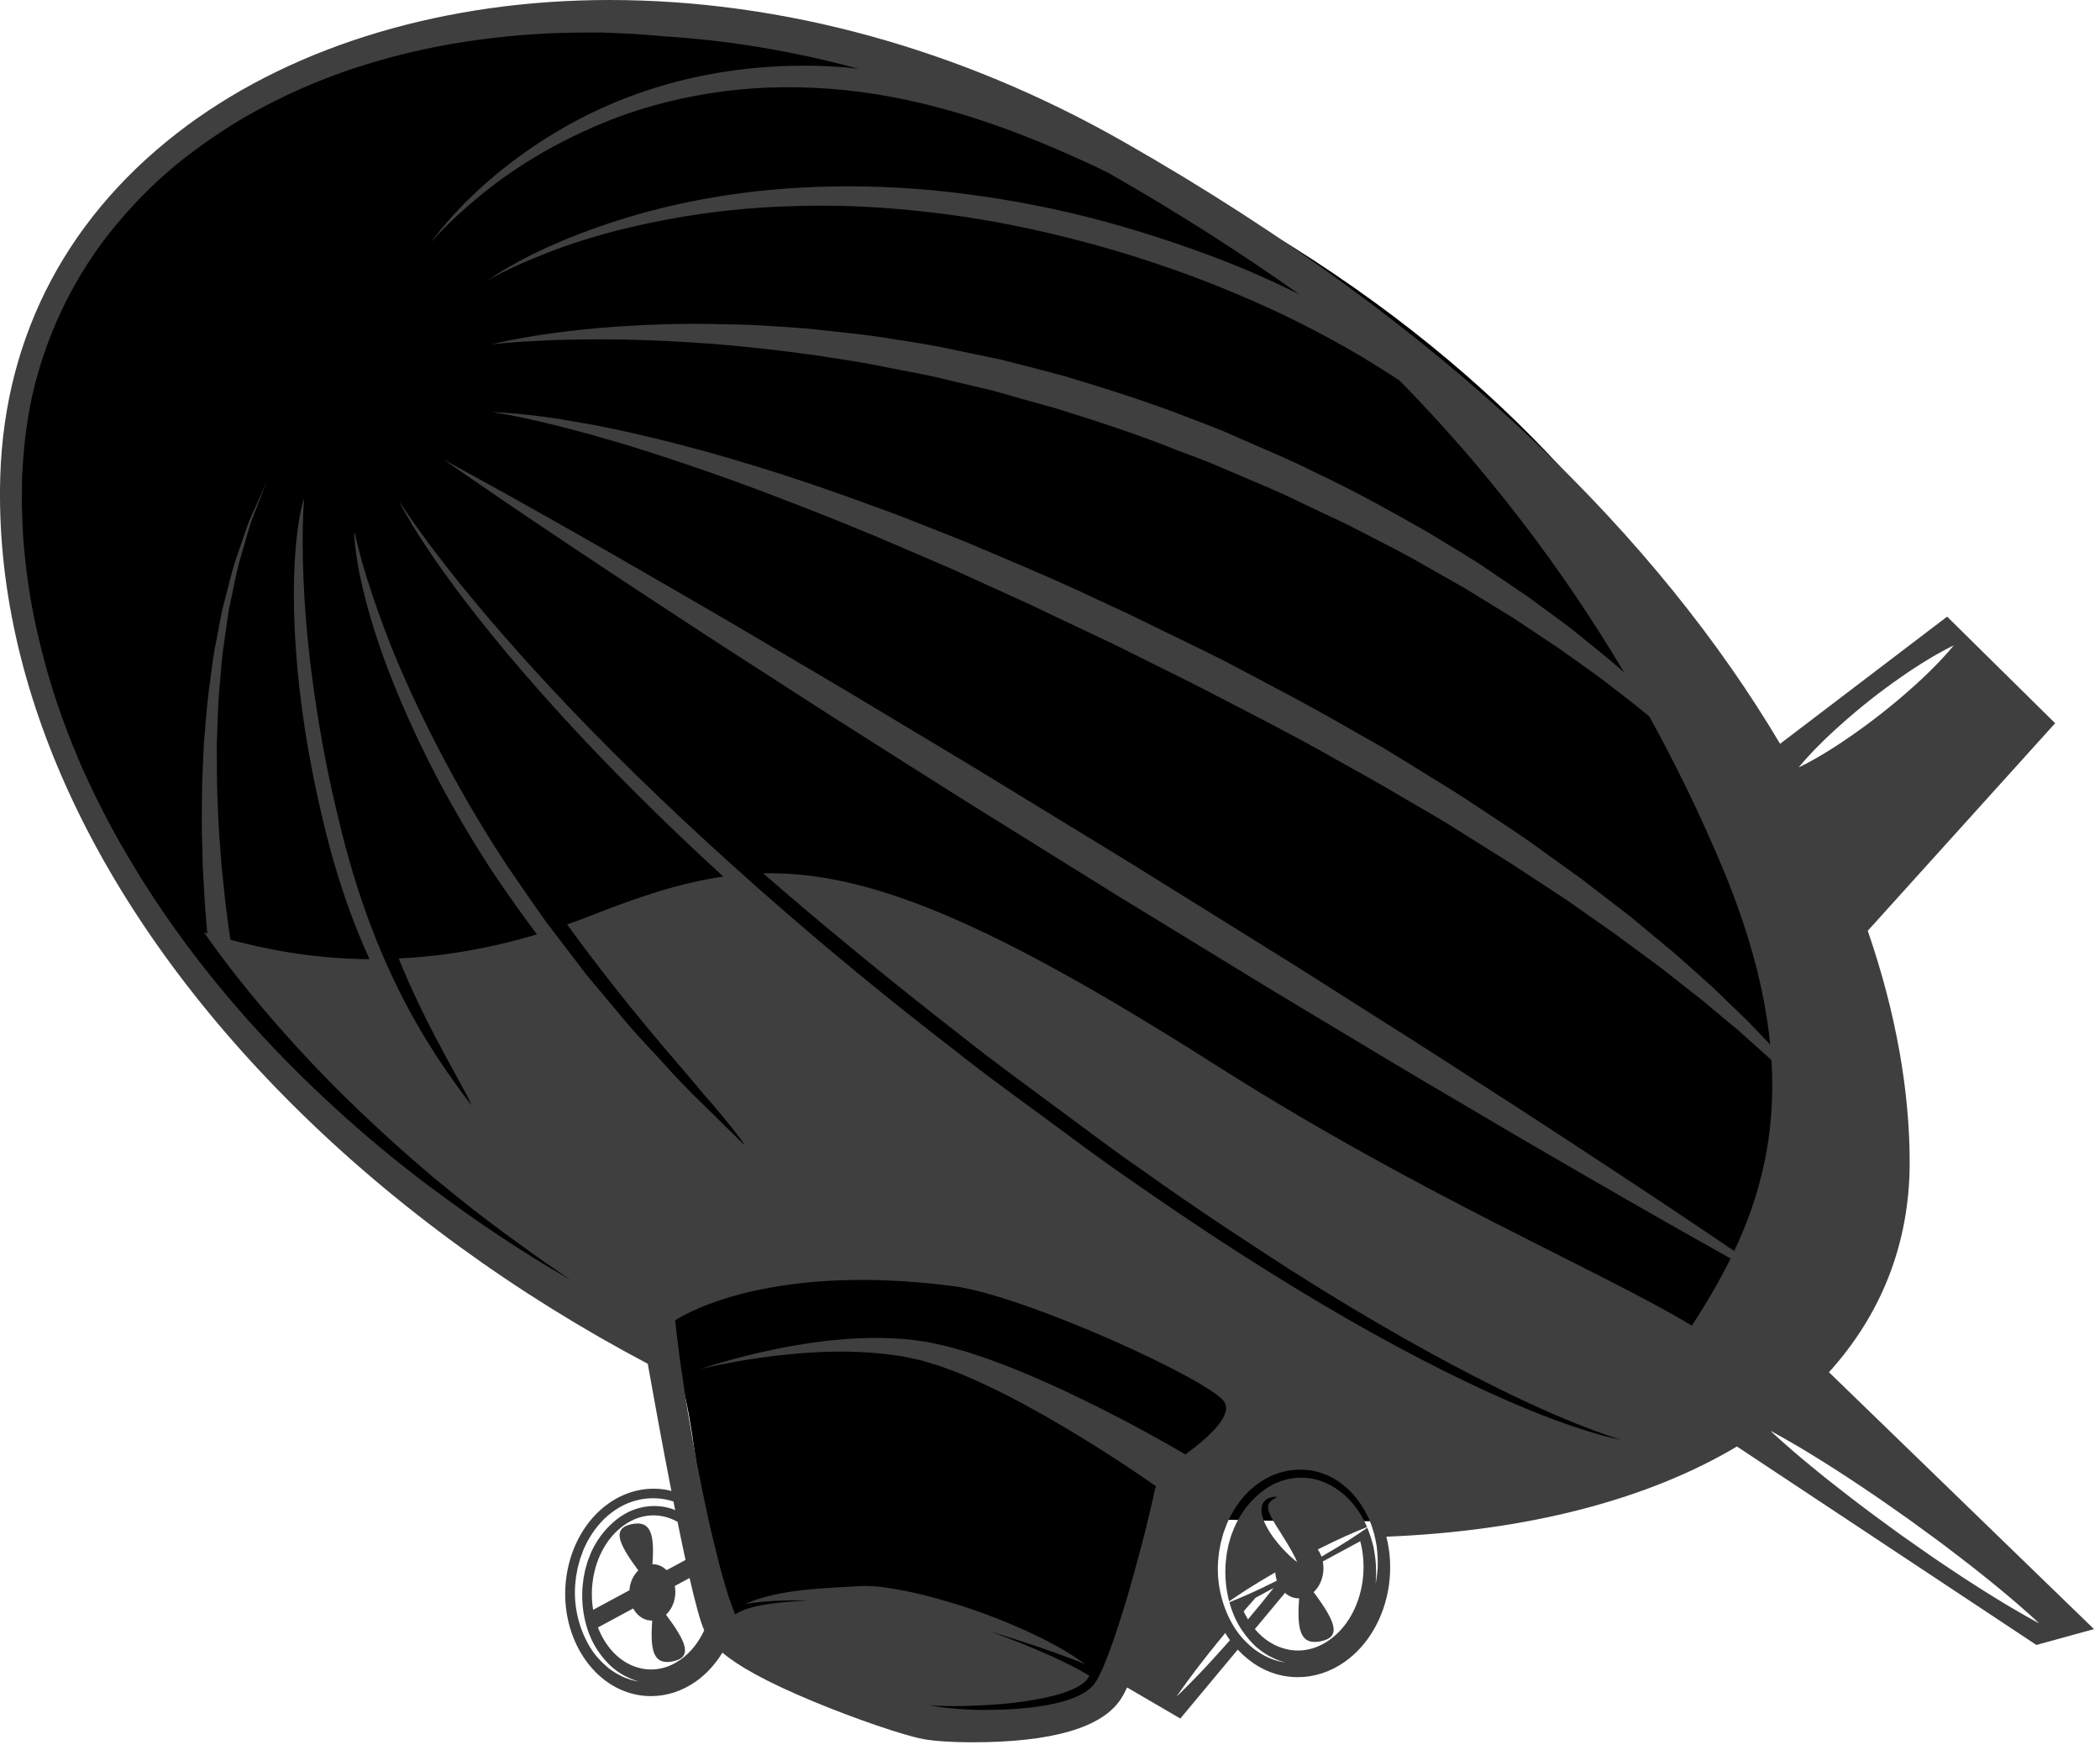<?xml version="1.0" encoding="UTF-8" standalone="no"?> <svg xmlns="http://www.w3.org/2000/svg" xmlns:xlink="http://www.w3.org/1999/xlink" xmlns:serif="http://www.serif.com/" width="100%" height="100%" viewBox="0 0 108 90" xml:space="preserve" style="fill-rule:evenodd;clip-rule:evenodd;stroke-linejoin:round;stroke-miterlimit:2;"> <path d="M64.188,11.308c24.546,14.273 33.095,36.748 27.877,54.404c-4.103,13.882 -17.276,12.672 -32.578,12.348c-0.614,-0.013 -2.031,9.143 -3.112,9.636c-3.355,1.527 -16.398,-0.187 -18.298,-2.886c-1.854,-2.635 -2.198,-11.555 -3.065,-13.74c-0.962,-2.425 -1.677,-1.315 -4.019,-2.676c-24.546,-14.273 -37.037,-38.651 -27.877,-54.404c9.16,-15.754 36.526,-16.955 61.072,-2.682Z"></path> <path d="M96.924,77.252c0.427,0.3 0.861,0.606 1.296,0.911c0.43,0.313 0.859,0.627 1.281,0.935c0.426,0.305 0.829,0.626 1.227,0.926c0.792,0.605 1.52,1.185 2.135,1.696c1.234,1.014 2.011,1.754 2.011,1.754c-0,0 -0.951,-0.497 -2.309,-1.339c-0.681,-0.418 -1.465,-0.92 -2.293,-1.475c-0.411,-0.282 -0.845,-0.56 -1.27,-0.864c-0.428,-0.301 -0.864,-0.606 -1.298,-0.912c-0.429,-0.313 -0.858,-0.627 -1.28,-0.936c-0.424,-0.306 -0.828,-0.626 -1.226,-0.925c-0.791,-0.606 -1.52,-1.186 -2.135,-1.697c-1.234,-1.014 -2.011,-1.753 -2.011,-1.753c-0,-0 0.95,0.498 2.308,1.34c0.681,0.418 1.464,0.921 2.292,1.475c0.412,0.281 0.845,0.561 1.272,0.864Zm-26.125,2.238c0.05,0.405 0.064,0.759 0.054,1.05c-0.011,0.291 -0.039,0.516 -0.068,0.669c-0.024,0.153 -0.037,0.234 -0.037,0.234c-0,0 0.004,-0.082 0.012,-0.237c0.015,-0.153 0.013,-0.38 0.004,-0.666c-0.012,-0.286 -0.054,-0.632 -0.133,-1.02c-0.077,-0.3 -0.174,-0.628 -0.313,-0.965c-0.049,0.035 -0.112,0.08 -0.193,0.135c-0.192,0.126 -0.459,0.317 -0.792,0.526c-0.387,0.248 -0.862,0.534 -1.37,0.826c-0.047,-0.135 -0.113,-0.257 -0.19,-0.369c0.521,-0.262 1.017,-0.501 1.436,-0.688c0.356,-0.164 0.663,-0.281 0.874,-0.373c0.093,-0.038 0.165,-0.067 0.222,-0.088c-0.036,-0.083 -0.07,-0.166 -0.111,-0.25c-0.213,-0.431 -0.504,-0.872 -0.892,-1.253c-0.382,-0.381 -0.884,-0.703 -1.413,-0.884c-0.576,-0.19 -1.181,-0.204 -1.772,-0.05c-0.592,0.148 -1.135,0.491 -1.58,0.927c-0.453,0.43 -0.812,0.964 -1.06,1.535l-0.168,0.435c-0.042,0.146 -0.084,0.292 -0.126,0.436c-0.031,0.156 -0.062,0.31 -0.093,0.464c-0.017,0.149 -0.035,0.296 -0.052,0.442c-0.059,0.71 0.012,1.398 0.176,2.017c0.043,-0.03 0.092,-0.065 0.154,-0.107c0.191,-0.126 0.459,-0.316 0.79,-0.525c0.402,-0.256 0.897,-0.553 1.425,-0.858c0.013,0.149 0.039,0.292 0.086,0.425c-0.503,0.252 -0.981,0.482 -1.386,0.663c-0.356,0.163 -0.663,0.282 -0.873,0.373c-0.075,0.031 -0.134,0.054 -0.185,0.074c0.111,0.404 0.261,0.779 0.444,1.107c0.234,0.423 0.513,0.77 0.789,1.05c0.277,0.282 0.57,0.47 0.816,0.611c0.252,0.129 0.458,0.224 0.609,0.264c0.147,0.047 0.225,0.072 0.225,0.072c0,-0 -0.08,-0.017 -0.231,-0.048c-0.153,-0.026 -0.373,-0.092 -0.642,-0.209c-0.263,-0.124 -0.581,-0.295 -0.891,-0.565c-0.309,-0.266 -0.634,-0.608 -0.896,-1.045c-0.526,-0.862 -0.892,-2.049 -0.805,-3.328c0.018,-0.162 0.027,-0.313 0.051,-0.488c0.028,-0.154 0.057,-0.31 0.086,-0.466c0.043,-0.162 0.087,-0.325 0.131,-0.489l0.173,-0.472c0.26,-0.622 0.64,-1.211 1.136,-1.697c0.499,-0.477 1.116,-0.852 1.79,-1.011c0.665,-0.168 1.388,-0.129 1.983,0.08c0.644,0.22 1.148,0.601 1.549,1.034c0.4,0.434 0.684,0.915 0.886,1.379c0.204,0.466 0.303,0.921 0.371,1.323Zm-4.599,0.387c-0.287,-0.282 -0.642,-0.682 -0.931,-1.147c-0.07,-0.117 -0.137,-0.238 -0.198,-0.362c-0.064,-0.122 -0.107,-0.255 -0.146,-0.387c-0.041,-0.132 -0.057,-0.274 -0.047,-0.414c0.011,-0.141 0.063,-0.285 0.153,-0.375c0.081,-0.102 0.186,-0.141 0.268,-0.177c0.089,-0.023 0.164,-0.048 0.222,-0.046c0.119,-0.005 0.188,-0.004 0.188,-0.004c0,0 -0.059,0.036 -0.164,0.091c-0.056,0.024 -0.103,0.075 -0.163,0.112c-0.05,0.051 -0.111,0.105 -0.137,0.174c-0.061,0.13 -0.029,0.305 0.06,0.511c0.042,0.102 0.1,0.206 0.159,0.314c0.057,0.108 0.124,0.216 0.194,0.323c0.268,0.436 0.558,0.878 0.75,1.228c0.198,0.348 0.301,0.603 0.301,0.603c0,0 -0.224,-0.159 -0.509,-0.444Zm-2.241,2.978c0.206,-0.239 0.41,-0.47 0.613,-0.698l0.927,-0.501c-0.402,0.508 -0.851,1.058 -1.318,1.613c-0.08,-0.133 -0.155,-0.27 -0.222,-0.414Zm6.11,-1.511c-0.186,1.266 -0.806,2.355 -1.702,2.987c-0.658,0.464 -1.393,0.634 -2.124,0.488c-0.669,-0.133 -1.252,-0.511 -1.707,-1.051l1.549,-1.86c0.148,0.129 0.319,0.224 0.511,0.262c0.073,0.014 0.145,0.017 0.217,0.016c-0.121,1.644 0.065,2.421 1.111,2.209c1.082,-0.218 0.755,-1.023 -0.365,-2.527c0.245,-0.229 0.426,-0.563 0.484,-0.962c0.032,-0.212 0.025,-0.42 -0.012,-0.616l1.926,-1.04c0.171,0.65 0.219,1.365 0.112,2.094Zm-8.435,4.77c-0.328,0.345 -0.615,0.621 -0.81,0.82c-0.197,0.196 -0.315,0.304 -0.315,0.304c-0,-0 0.088,-0.134 0.25,-0.36c0.165,-0.224 0.392,-0.551 0.681,-0.929c0.429,-0.567 0.98,-1.262 1.573,-1.98c0.077,0.128 0.158,0.253 0.243,0.372c-0.585,0.663 -1.153,1.284 -1.622,1.773Zm-26.634,-0.775c-0.617,0.436 -1.306,0.594 -1.991,0.458c-1.024,-0.203 -1.837,-1.022 -2.257,-2.112l1.811,-0.978c0.173,0.313 0.444,0.542 0.774,0.607c0.07,0.014 0.138,0.016 0.206,0.016c-0.114,1.561 0.063,2.299 1.056,2.098c1.028,-0.207 0.717,-0.971 -0.346,-2.401c0.232,-0.217 0.404,-0.535 0.46,-0.913c0.028,-0.194 0.023,-0.383 -0.009,-0.563l0.759,-0.409c0.296,1.288 0.56,2.268 0.754,2.688c-0.287,0.622 -0.703,1.147 -1.217,1.509Zm-2.346,1.085c-0.144,-0.024 -0.354,-0.087 -0.61,-0.197c-0.25,-0.118 -0.552,-0.28 -0.847,-0.537c-0.294,-0.253 -0.603,-0.578 -0.852,-0.992c-0.501,-0.819 -0.85,-1.947 -0.767,-3.164c0.017,-0.154 0.026,-0.297 0.049,-0.463c0.027,-0.147 0.054,-0.295 0.081,-0.444c0.041,-0.154 0.083,-0.309 0.125,-0.464l0.164,-0.449c0.247,-0.592 0.609,-1.152 1.08,-1.614c0.475,-0.455 1.062,-0.811 1.703,-0.962c0.622,-0.157 1.294,-0.12 1.855,0.069c0.03,0.149 0.059,0.297 0.088,0.445c-0.052,-0.021 -0.104,-0.047 -0.158,-0.065c-0.547,-0.18 -1.12,-0.194 -1.682,-0.047c-0.561,0.14 -1.076,0.465 -1.498,0.879c-0.43,0.408 -0.77,0.915 -1.007,1.457l-0.159,0.412c-0.039,0.139 -0.08,0.277 -0.119,0.414c-0.03,0.148 -0.059,0.296 -0.088,0.441c-0.017,0.141 -0.033,0.281 -0.05,0.42c-0.094,1.131 0.152,2.209 0.597,3.009c0.221,0.401 0.487,0.731 0.749,0.996c0.262,0.269 0.54,0.447 0.774,0.582c0.24,0.123 0.435,0.213 0.578,0.251c0.14,0.045 0.214,0.069 0.214,0.069c0,-0 -0.076,-0.016 -0.22,-0.046Zm-27.554,-45.102c-0.342,-0.651 -0.635,-1.331 -0.949,-2.005c-0.279,-0.69 -0.583,-1.374 -0.83,-2.084c-0.529,-1.406 -0.963,-2.863 -1.315,-4.345c-0.361,-1.482 -0.607,-2.998 -0.751,-4.524c-0.082,-0.76 -0.102,-1.539 -0.131,-2.313l0.007,-1.126l0.003,-0.281l0.003,-0.157l0.009,-0.144l0.036,-0.576c0.105,-1.534 0.335,-3.062 0.758,-4.527c0.828,-2.936 2.29,-5.636 4.165,-7.836c0.935,-1.103 1.944,-2.108 3.018,-2.985c1.079,-0.871 2.195,-1.639 3.324,-2.312c2.274,-1.32 4.578,-2.271 6.765,-2.908c2.184,-0.653 4.241,-1.022 6.069,-1.238c1.83,-0.22 3.434,-0.286 4.752,-0.287c0.33,0 0.642,-0.001 0.935,-0.001c0.293,0.012 0.568,0.024 0.824,0.034c0.512,0.018 0.946,0.041 1.297,0.074c0.702,0.054 1.077,0.084 1.077,0.084c-0,-0 -0.033,-0 -0.091,-0.001c3.285,0.196 6.672,0.745 10.089,1.676c-0.192,-0.02 -0.385,-0.049 -0.577,-0.065c-2.251,-0.196 -4.45,-0.09 -6.492,0.241c-2.045,0.326 -3.929,0.897 -5.585,1.597c-1.659,0.7 -3.086,1.535 -4.282,2.362c-1.197,0.825 -2.161,1.648 -2.914,2.365c-0.757,0.713 -1.287,1.335 -1.64,1.763c-0.351,0.43 -0.517,0.676 -0.517,0.676c-0,-0 0.186,-0.231 0.57,-0.629c0.382,-0.399 0.973,-0.955 1.758,-1.619c0.787,-0.66 1.787,-1.412 3.01,-2.145c1.221,-0.734 2.662,-1.453 4.294,-2.069c1.636,-0.605 3.475,-1.066 5.447,-1.325c1.974,-0.256 4.083,-0.274 6.242,-0.055c2.159,0.222 4.361,0.712 6.54,1.403c2.171,0.694 4.354,1.597 6.451,2.59c0.171,0.08 0.339,0.165 0.509,0.246c3.543,2.021 6.822,4.116 9.852,6.263c-0.928,-0.457 -1.869,-0.896 -2.831,-1.301c-2.328,-0.964 -4.734,-1.77 -7.129,-2.43c-2.399,-0.659 -4.811,-1.118 -7.16,-1.428c-4.703,-0.617 -9.174,-0.483 -12.906,0.15c-3.742,0.615 -6.723,1.712 -8.721,2.616c-1.002,0.453 -1.751,0.885 -2.255,1.187c-0.502,0.304 -0.755,0.49 -0.755,0.49c-0,-0 0.266,-0.165 0.79,-0.427c0.522,-0.265 1.306,-0.614 2.32,-1.012c2.028,-0.793 5.041,-1.643 8.73,-2.099c1.844,-0.227 3.857,-0.331 5.981,-0.305c2.125,0.031 4.362,0.223 6.654,0.56c2.292,0.338 4.634,0.859 6.981,1.508c2.345,0.662 4.685,1.462 6.969,2.425c2.264,0.94 4.488,2.051 6.574,3.294c0.644,0.387 1.274,0.786 1.897,1.191c4.504,4.582 8.38,9.669 11.563,15.025c-0.195,-0.17 -0.388,-0.337 -0.588,-0.514c-0.657,-0.552 -1.358,-1.108 -2.076,-1.694c-0.736,-0.561 -1.515,-1.119 -2.307,-1.704c-0.815,-0.552 -1.653,-1.119 -2.509,-1.699c-0.87,-0.558 -1.784,-1.089 -2.7,-1.651c-1.867,-1.059 -3.806,-2.144 -5.865,-3.101c-1.016,-0.518 -2.051,-0.944 -3.087,-1.4c-0.518,-0.227 -1.037,-0.453 -1.557,-0.681c-0.562,-0.229 -1.078,-0.418 -1.62,-0.627c-2.137,-0.84 -4.33,-1.524 -6.491,-2.176c-1.092,-0.293 -2.177,-0.572 -3.249,-0.845c-1.084,-0.225 -2.154,-0.447 -3.207,-0.666c-1.056,-0.197 -2.103,-0.354 -3.124,-0.512c-1.023,-0.153 -2.033,-0.235 -3.01,-0.352c-0.977,-0.111 -1.936,-0.152 -2.858,-0.218c-0.923,-0.064 -1.82,-0.054 -2.676,-0.084c-1.716,-0.026 -3.288,0.032 -4.677,0.122c-1.389,0.087 -2.595,0.228 -3.584,0.361c-0.989,0.134 -1.758,0.286 -2.281,0.39c-0.524,0.11 -0.799,0.179 -0.799,0.179c0,0 0.283,-0.036 0.812,-0.084c0.531,-0.048 1.31,-0.09 2.3,-0.135c0.99,-0.037 2.193,-0.051 3.569,-0.035c1.378,0.024 2.929,0.095 4.615,0.218c1.687,0.129 3.507,0.335 5.422,0.599c0.955,0.158 1.94,0.283 2.936,0.479c0.994,0.209 2.017,0.377 3.046,0.602c1.025,0.242 2.067,0.489 3.122,0.739c1.042,0.299 2.097,0.599 3.163,0.888c2.111,0.659 4.25,1.346 6.333,2.188c0.517,0.198 1.07,0.394 1.56,0.588c0.521,0.222 1.042,0.444 1.563,0.666c1.037,0.446 2.09,0.869 3.07,1.358c0.497,0.237 0.993,0.473 1.486,0.707c0.496,0.229 0.991,0.454 1.469,0.711c0.961,0.503 1.924,0.977 2.849,1.484c0.916,0.52 1.818,1.033 2.7,1.534c0.867,0.53 1.713,1.048 2.538,1.553c0.805,0.536 1.588,1.058 2.345,1.564c0.739,0.529 1.463,1.031 2.143,1.532c0.667,0.517 1.317,1.004 1.917,1.486c0.202,0.168 0.4,0.328 0.597,0.487c1.407,2.552 2.667,5.152 3.763,7.778c1.436,3.439 2.194,6.432 2.453,9.093c-0.372,-0.394 -0.768,-0.798 -1.187,-1.237c-0.55,-0.532 -1.135,-1.097 -1.752,-1.693c-0.637,-0.573 -1.308,-1.176 -2.017,-1.795c-0.724,-0.601 -1.478,-1.227 -2.259,-1.876c-0.804,-0.619 -1.635,-1.259 -2.49,-1.916c-0.875,-0.63 -1.774,-1.276 -2.694,-1.937c-0.924,-0.652 -1.902,-1.269 -2.88,-1.924c-0.973,-0.663 -2.009,-1.258 -3.032,-1.905c-0.516,-0.316 -1.034,-0.635 -1.556,-0.955c-0.533,-0.302 -1.069,-0.606 -1.607,-0.911c-2.146,-1.25 -4.356,-2.394 -6.561,-3.559c-1.134,-0.577 -2.252,-1.105 -3.375,-1.658c-0.56,-0.273 -1.119,-0.545 -1.677,-0.816c-0.563,-0.261 -1.125,-0.519 -1.684,-0.778c-2.225,-1.058 -4.472,-1.98 -6.631,-2.899c-1.092,-0.432 -2.165,-0.857 -3.217,-1.273c-1.055,-0.403 -2.1,-0.767 -3.111,-1.137c-2.028,-0.723 -3.968,-1.344 -5.773,-1.869c-1.802,-0.535 -3.474,-0.954 -4.963,-1.293c-0.743,-0.174 -1.446,-0.309 -2.093,-0.44c-0.651,-0.112 -1.249,-0.214 -1.789,-0.307c-2.169,-0.33 -3.423,-0.341 -3.423,-0.341c0,0 0.311,0.032 0.885,0.142c0.576,0.098 1.411,0.294 2.469,0.544c0.526,0.138 1.108,0.293 1.742,0.46c0.628,0.192 1.314,0.368 2.036,0.596c1.447,0.445 3.068,0.984 4.823,1.606c1.754,0.624 3.637,1.352 5.62,2.138c0.985,0.409 2.005,0.811 3.034,1.254c1.029,0.444 2.079,0.896 3.149,1.356c1.06,0.482 2.137,0.972 3.228,1.467c0.547,0.243 1.091,0.502 1.636,0.768c0.547,0.259 1.098,0.519 1.65,0.78c0.553,0.261 1.108,0.523 1.665,0.786c0.552,0.273 1.104,0.549 1.659,0.824c1.101,0.553 2.234,1.102 3.316,1.663c2.213,1.15 4.444,2.28 6.551,3.486c1.065,0.587 2.121,1.176 3.15,1.788c1.026,0.612 2.067,1.176 3.044,1.807c0.985,0.617 1.953,1.223 2.901,1.817c0.934,0.615 1.849,1.215 2.74,1.8c0.871,0.612 1.719,1.208 2.54,1.784c0.806,0.595 1.585,1.17 2.334,1.721c0.731,0.575 1.432,1.127 2.098,1.651c0.651,0.543 1.269,1.057 1.851,1.541c0.563,0.505 1.091,0.977 1.578,1.413c0.048,0.045 0.093,0.088 0.139,0.131c0.238,3.861 -0.594,7.009 -1.916,9.813c-1.805,-1.224 -4.209,-2.838 -7.049,-4.698c-1.611,-1.06 -3.357,-2.206 -5.217,-3.398c-1.855,-1.198 -3.81,-2.465 -5.849,-3.748c-2.038,-1.284 -4.129,-2.637 -6.282,-3.965c-2.147,-1.336 -4.329,-2.694 -6.511,-4.052c-2.192,-1.34 -4.385,-2.681 -6.543,-4c-2.154,-1.325 -4.299,-2.59 -6.362,-3.835c-2.061,-1.247 -4.072,-2.423 -5.974,-3.546c-1.899,-1.126 -3.708,-2.172 -5.377,-3.137c-3.335,-1.935 -6.137,-3.511 -8.102,-4.608c-0.986,-0.544 -1.761,-0.97 -2.289,-1.261c-0.528,-0.29 -0.81,-0.445 -0.81,-0.445c-0,0 0.264,0.184 0.76,0.526c0.497,0.342 1.226,0.842 2.154,1.479c1.862,1.265 4.528,3.061 7.754,5.174c1.611,1.059 3.357,2.206 5.216,3.397c1.857,1.197 3.81,2.466 5.848,3.75c2.039,1.284 4.131,2.634 6.282,3.965c2.148,1.336 4.329,2.695 6.51,4.053c2.193,1.34 4.385,2.681 6.543,4c2.153,1.329 4.299,2.591 6.361,3.837c2.062,1.246 4.072,2.424 5.975,3.545c1.899,1.127 3.707,2.173 5.377,3.137c2.957,1.716 5.491,3.147 7.399,4.214c-0.593,1.203 -1.271,2.345 -1.991,3.453c-4.749,-2.862 -13.891,-6.661 -24.469,-13.387c-11.717,-7.449 -17.918,-9.98 -23.296,-9.872c2.894,2.517 6.258,5.299 10.181,8.35c1.674,1.334 3.323,2.519 4.866,3.668c1.549,1.14 2.993,2.247 4.41,3.216c2.793,1.998 5.332,3.653 7.577,5.106c4.513,2.868 7.96,4.743 10.509,6.018c2.551,1.273 4.213,1.929 5.217,2.304c1.006,0.37 1.357,0.462 1.357,0.462c0,0 -0.309,-0.051 -0.879,-0.198c-0.566,-0.156 -1.393,-0.401 -2.422,-0.782c-2.062,-0.749 -4.927,-2.038 -8.239,-3.821c-3.313,-1.781 -7.067,-4.064 -10.967,-6.689c-1.945,-1.32 -3.951,-2.691 -5.926,-4.173c-1.979,-1.474 -4.031,-2.918 -5.99,-4.484c-7.955,-6.112 -15.381,-12.896 -20.508,-18.401c-2.57,-2.747 -4.574,-5.162 -5.906,-6.905c-1.336,-1.74 -1.999,-2.807 -1.999,-2.807c-0,0 0.141,0.335 0.7,1.261c0.565,0.921 1.552,2.433 3.333,4.699c1.782,2.26 4.362,5.276 8.181,9.09c1.325,1.326 2.808,2.746 4.458,4.254c-2.19,0.314 -4.341,1.034 -6.795,2.004c-0.42,0.165 -0.831,0.314 -1.24,0.459c3.241,4.447 5.628,7.027 7.012,8.714c1.783,2.029 2.134,2.653 2.134,2.653c0,-0 -0.422,-0.415 -1.162,-1.142c-0.731,-0.734 -1.825,-1.735 -3.006,-3.064c-0.595,-0.66 -1.272,-1.345 -1.929,-2.123c-0.654,-0.781 -1.343,-1.603 -2.056,-2.455c-0.674,-0.882 -1.37,-1.795 -2.077,-2.722c-0.681,-0.946 -1.34,-1.931 -2.017,-2.903c-2.61,-3.957 -4.748,-8.209 -6.049,-11.515c-0.644,-1.656 -1.103,-3.065 -1.389,-4.061c-0.278,-0.999 -0.394,-1.581 -0.394,-1.581c0,0 -0.017,0.176 0.029,0.691c0.057,0.512 0.169,1.367 0.513,2.693c0.332,1.329 0.897,3.132 1.908,5.493c1.011,2.357 2.468,5.282 4.718,8.717c0.768,1.137 1.504,2.165 2.214,3.113c-2.618,0.784 -4.994,1.139 -7.109,1.241c0.069,0.168 0.138,0.339 0.206,0.501c0.846,1.996 1.606,3.405 2.158,4.436c0.558,1.027 0.911,1.676 1.125,2.071c0.207,0.396 0.258,0.545 0.258,0.545c-0,-0 -0.078,-0.103 -0.225,-0.296c-0.147,-0.192 -0.36,-0.474 -0.622,-0.842c-0.527,-0.732 -1.254,-1.798 -2.02,-3.142c-0.767,-1.343 -1.557,-2.972 -2.248,-4.777c-0.695,-1.805 -1.291,-3.784 -1.755,-5.793c-0.984,-4.007 -1.538,-8.109 -1.722,-11.196c-0.095,-1.544 -0.106,-2.834 -0.087,-3.736c0.018,-0.902 0.067,-1.416 0.067,-1.416c0,0 -0.067,0.143 -0.163,0.583c-0.094,0.44 -0.222,1.18 -0.303,2.37c-0.077,1.19 -0.107,2.834 0.062,5.062c0.169,2.227 0.539,5.043 1.373,8.518c0.683,2.926 1.538,5.278 2.394,7.147c-3.088,-0.02 -5.507,-0.563 -7.154,-0.998c-0.028,-0.183 -0.055,-0.369 -0.082,-0.562c-0.079,-0.641 -0.184,-1.335 -0.252,-2.074c-0.038,-0.369 -0.077,-0.748 -0.118,-1.135c-0.029,-0.388 -0.058,-0.785 -0.089,-1.188c-0.073,-0.807 -0.091,-1.643 -0.131,-2.493c-0.034,-0.849 -0.017,-1.713 -0.029,-2.577c0.038,-0.863 0.048,-1.728 0.109,-2.577c0.036,-0.423 0.072,-0.844 0.108,-1.26c0.033,-0.416 0.067,-0.827 0.133,-1.227c0.057,-0.401 0.113,-0.796 0.168,-1.182c0.028,-0.194 0.055,-0.385 0.082,-0.574c0.032,-0.188 0.075,-0.371 0.112,-0.554c0.161,-0.724 0.276,-1.422 0.451,-2.047c0.181,-0.624 0.347,-1.197 0.495,-1.704c0.148,-0.508 0.346,-0.926 0.475,-1.284c0.276,-0.708 0.434,-1.113 0.434,-1.113c-0,-0 -0.177,0.397 -0.487,1.091c-0.145,0.352 -0.366,0.763 -0.538,1.265c-0.173,0.502 -0.367,1.069 -0.579,1.688c-0.207,0.621 -0.355,1.315 -0.553,2.04c-0.046,0.181 -0.098,0.365 -0.14,0.553c-0.037,0.189 -0.073,0.38 -0.111,0.573c-0.074,0.388 -0.15,0.783 -0.226,1.185c-0.086,0.402 -0.14,0.815 -0.194,1.233c-0.056,0.418 -0.113,0.841 -0.17,1.268c-0.103,0.855 -0.155,1.728 -0.235,2.6c-0.03,0.873 -0.089,1.748 -0.096,2.609c-0.001,0.861 -0.022,1.71 0.012,2.53c0.011,0.41 0.022,0.814 0.033,1.209c0.022,0.395 0.043,0.78 0.064,1.156c0.033,0.753 0.105,1.461 0.155,2.116c0.003,0.039 0.006,0.075 0.01,0.112c-0.059,-0.016 -0.109,-0.028 -0.164,-0.043c0.767,1.085 1.556,2.122 2.361,3.102c1.625,1.979 3.275,3.759 4.87,5.333c1.601,1.567 3.132,2.943 4.527,4.12c1.404,1.164 2.659,2.148 3.72,2.92c1.06,0.773 1.896,1.38 2.48,1.772c0.581,0.399 0.891,0.612 0.891,0.612c-0,-0 -0.323,-0.192 -0.93,-0.55c-0.607,-0.358 -1.493,-0.893 -2.59,-1.622c-1.102,-0.72 -2.409,-1.644 -3.881,-2.744c-1.463,-1.111 -3.077,-2.419 -4.744,-3.953c-3.34,-3.053 -6.954,-6.996 -9.976,-11.837c-0.745,-1.215 -1.475,-2.469 -2.124,-3.788Zm29.184,39.417c-0.149,-0.143 -0.325,-0.249 -0.527,-0.289c-0.068,-0.013 -0.136,-0.015 -0.203,-0.015c0.11,-1.539 -0.072,-2.265 -1.059,-2.065c-1.023,0.206 -0.719,0.965 0.333,2.382c-0.225,0.217 -0.392,0.528 -0.446,0.899c-0.006,0.04 -0.005,0.079 -0.008,0.119l-1.87,1.008c-0.081,-0.489 -0.09,-1.01 -0.012,-1.538c0.174,-1.193 0.759,-2.219 1.603,-2.815c0.473,-0.334 0.989,-0.505 1.513,-0.505c0.159,-0 0.319,0.016 0.478,0.048c0.27,0.053 0.522,0.153 0.759,0.285c0.139,0.686 0.277,1.347 0.411,1.961l-0.972,0.525Zm22,5.843c-0.073,0.108 -0.244,0.264 -0.362,0.347c-0.131,0.095 -0.269,0.175 -0.408,0.243c-0.558,0.274 -1.137,0.403 -1.692,0.511c-1.115,0.2 -2.163,0.232 -3.058,0.242c-0.895,0.007 -1.639,-0.06 -2.158,-0.115c-0.519,-0.058 -0.807,-0.134 -0.807,-0.134c-0,-0 0.295,0.037 0.813,0.048c0.519,0.019 1.26,-0.003 2.145,-0.05c0.884,-0.048 1.916,-0.156 2.989,-0.375c0.533,-0.114 1.082,-0.267 1.575,-0.51c0.122,-0.062 0.239,-0.131 0.345,-0.21c0.05,-0.039 0.108,-0.079 0.143,-0.119l0.062,-0.058l0.068,-0.087c0.031,-0.044 0.06,-0.093 0.089,-0.144c-1.066,-0.669 -3.049,-1.537 -5.134,-2.292c0.325,0.101 0.644,0.2 0.949,0.294c0.462,0.151 0.898,0.293 1.3,0.424c0.805,0.268 1.467,0.514 1.934,0.686c0.465,0.182 0.731,0.285 0.731,0.285c-0,0 -0.059,-0.041 -0.169,-0.117c-0.111,-0.074 -0.269,-0.195 -0.482,-0.326c-0.215,-0.127 -0.47,-0.298 -0.779,-0.46c-0.305,-0.171 -0.653,-0.357 -1.041,-0.54c-0.772,-0.378 -1.693,-0.776 -2.702,-1.145c-0.506,-0.178 -1.027,-0.37 -1.57,-0.529c-0.54,-0.162 -1.093,-0.318 -1.651,-0.46c-0.562,-0.129 -1.127,-0.248 -1.696,-0.334c-0.282,-0.045 -0.568,-0.079 -0.872,-0.093c-0.312,-0.022 -0.536,-0.01 -0.843,0.005c-1.049,0.066 -2.053,0.108 -2.909,0.218c-0.858,0.099 -1.565,0.266 -2.044,0.417c-0.242,0.076 -0.426,0.147 -0.549,0.199c-0.125,0.05 -0.191,0.077 -0.191,0.077c0,-0 0.285,-0.052 0.775,-0.104c0.493,-0.053 1.195,-0.09 2.038,-0.084c0.137,0.003 0.284,0.006 0.428,0.009c-1.544,0.073 -3.04,0.231 -3.748,0.716c-0.035,-0.083 -0.072,-0.186 -0.114,-0.314c0.001,0 0.003,0.008 0.003,0.008c-0,-0 -0.085,-0.221 -0.22,-0.613c-0.12,-0.396 -0.304,-0.962 -0.477,-1.651c-0.172,-0.688 -0.379,-1.49 -0.569,-2.356c-0.192,-0.866 -0.378,-1.793 -0.56,-2.72c-0.173,-0.93 -0.344,-1.859 -0.486,-2.734c-0.148,-0.873 -0.259,-1.694 -0.364,-2.395c-0.107,-0.7 -0.166,-1.29 -0.221,-1.7c-0.044,-0.412 -0.07,-0.647 -0.07,-0.647c0,0 2.964,-2.081 9.588,-2.081c1.416,0 2.997,0.095 4.754,0.326c3.601,0.472 13.122,4.793 13.893,5.941c0.473,0.705 -0.882,1.894 -1.998,2.706c-0.162,-0.094 -0.449,-0.259 -0.839,-0.485c-0.632,-0.358 -1.536,-0.86 -2.638,-1.432c-0.552,-0.285 -1.15,-0.591 -1.791,-0.901c-0.64,-0.312 -1.319,-0.632 -2.032,-0.944c-0.711,-0.316 -1.453,-0.627 -2.222,-0.914c-0.384,-0.146 -0.77,-0.291 -1.169,-0.416l-0.594,-0.197l-0.609,-0.169c-0.401,-0.123 -0.82,-0.205 -1.233,-0.291c-0.111,-0.021 -0.19,-0.045 -0.327,-0.063l-0.302,-0.039l-0.601,-0.076c-0.848,-0.063 -1.656,-0.087 -2.434,-0.044c-0.39,0.014 -0.771,0.04 -1.143,0.08c-0.372,0.028 -0.734,0.078 -1.085,0.124c-0.704,0.093 -1.362,0.213 -1.968,0.333c-1.209,0.243 -2.199,0.51 -2.886,0.711c-0.689,0.201 -1.074,0.338 -1.074,0.338c-0,-0 0.396,-0.104 1.096,-0.245c0.701,-0.142 1.706,-0.323 2.919,-0.462c0.607,-0.066 1.265,-0.129 1.96,-0.162c0.348,-0.015 0.705,-0.034 1.069,-0.031c0.365,-0.008 0.737,-0.002 1.113,0.017c0.756,0.022 1.529,0.114 2.28,0.232l0.592,0.127l0.298,0.064c0.064,0.014 0.179,0.053 0.267,0.077c0.376,0.113 0.752,0.219 1.123,0.369l0.558,0.207l0.55,0.236c0.367,0.151 0.727,0.322 1.083,0.493c0.713,0.338 1.406,0.699 2.067,1.064c0.664,0.36 1.298,0.727 1.893,1.084c0.598,0.353 1.155,0.701 1.668,1.024c1.025,0.647 1.865,1.211 2.447,1.61c0.174,0.121 0.322,0.225 0.449,0.313c-0.017,0.062 -0.035,0.126 -0.054,0.194l-0,-0c-0,-0 -0.065,0.29 -0.179,0.798c-0.123,0.504 -0.285,1.23 -0.516,2.091c-0.233,0.861 -0.496,1.868 -0.821,2.935c-0.325,1.068 -0.687,2.2 -1.15,3.314c-0.126,0.279 -0.244,0.55 -0.443,0.831Zm37.307,-48.306c0.338,-0.34 0.744,-0.72 1.191,-1.113c0.445,-0.395 0.93,-0.803 1.428,-1.195c0.498,-0.392 1.008,-0.769 1.497,-1.109c0.487,-0.342 0.953,-0.647 1.362,-0.894c0.814,-0.504 1.407,-0.776 1.407,-0.776c-0,0 -0.404,0.512 -1.085,1.184c-0.337,0.34 -0.742,0.722 -1.19,1.114c-0.446,0.395 -0.932,0.802 -1.43,1.193c-0.498,0.393 -1.009,0.768 -1.497,1.108c-0.487,0.342 -0.953,0.647 -1.362,0.896c-0.814,0.503 -1.406,0.775 -1.406,0.775c0,0 0.404,-0.511 1.085,-1.183Zm4.621,21.499c0,-3.586 -0.673,-7.618 -2.156,-11.914l9.637,-10.673l-5.555,-5.48l-8.591,6.539c-6.127,-10.328 -16.864,-21.34 -33.779,-30.967c-8.367,-4.763 -17.505,-7.28 -26.425,-7.28c-8.371,0 -16.08,2.29 -21.708,6.447c-6.063,4.479 -9.389,10.711 -9.62,18.021c-0.342,10.871 5.011,22.37 15.074,32.379c5.223,5.195 11.486,9.724 18.224,13.277c0.322,1.805 0.762,4.225 1.216,6.543c-0.059,-0.014 -0.116,-0.033 -0.176,-0.045c-1.047,-0.207 -2.13,0.034 -3.049,0.682c-1.15,0.811 -1.941,2.174 -2.17,3.737c-0.423,2.886 1.195,5.623 3.607,6.102c0.245,0.048 0.492,0.072 0.739,0.072c0.807,0 1.607,-0.258 2.311,-0.755c0.542,-0.382 1,-0.89 1.361,-1.48c0.775,0.652 2.147,1.461 4.709,2.523c2.116,0.878 4.635,1.74 5.614,1.92c0.568,0.105 1.488,0.166 2.523,0.166c4.101,0 6.672,-0.746 7.641,-2.218c0.102,-0.154 0.211,-0.358 0.327,-0.601l2.737,1.597l2.953,-3.544c0.629,0.68 1.42,1.163 2.319,1.342c0.256,0.051 0.513,0.075 0.77,0.075c0.842,0 1.679,-0.27 2.413,-0.788c1.202,-0.848 2.029,-2.273 2.269,-3.909c0.128,-0.874 0.072,-1.732 -0.126,-2.526c7.326,-0.295 13.47,-1.925 18.027,-4.638l15.402,10.205l2.962,-0.815l-13.63,-13.209c2.684,-2.967 4.15,-6.611 4.15,-10.785Z" style="fill:#3f3f3f;fill-rule:nonzero;"></path> </svg> 